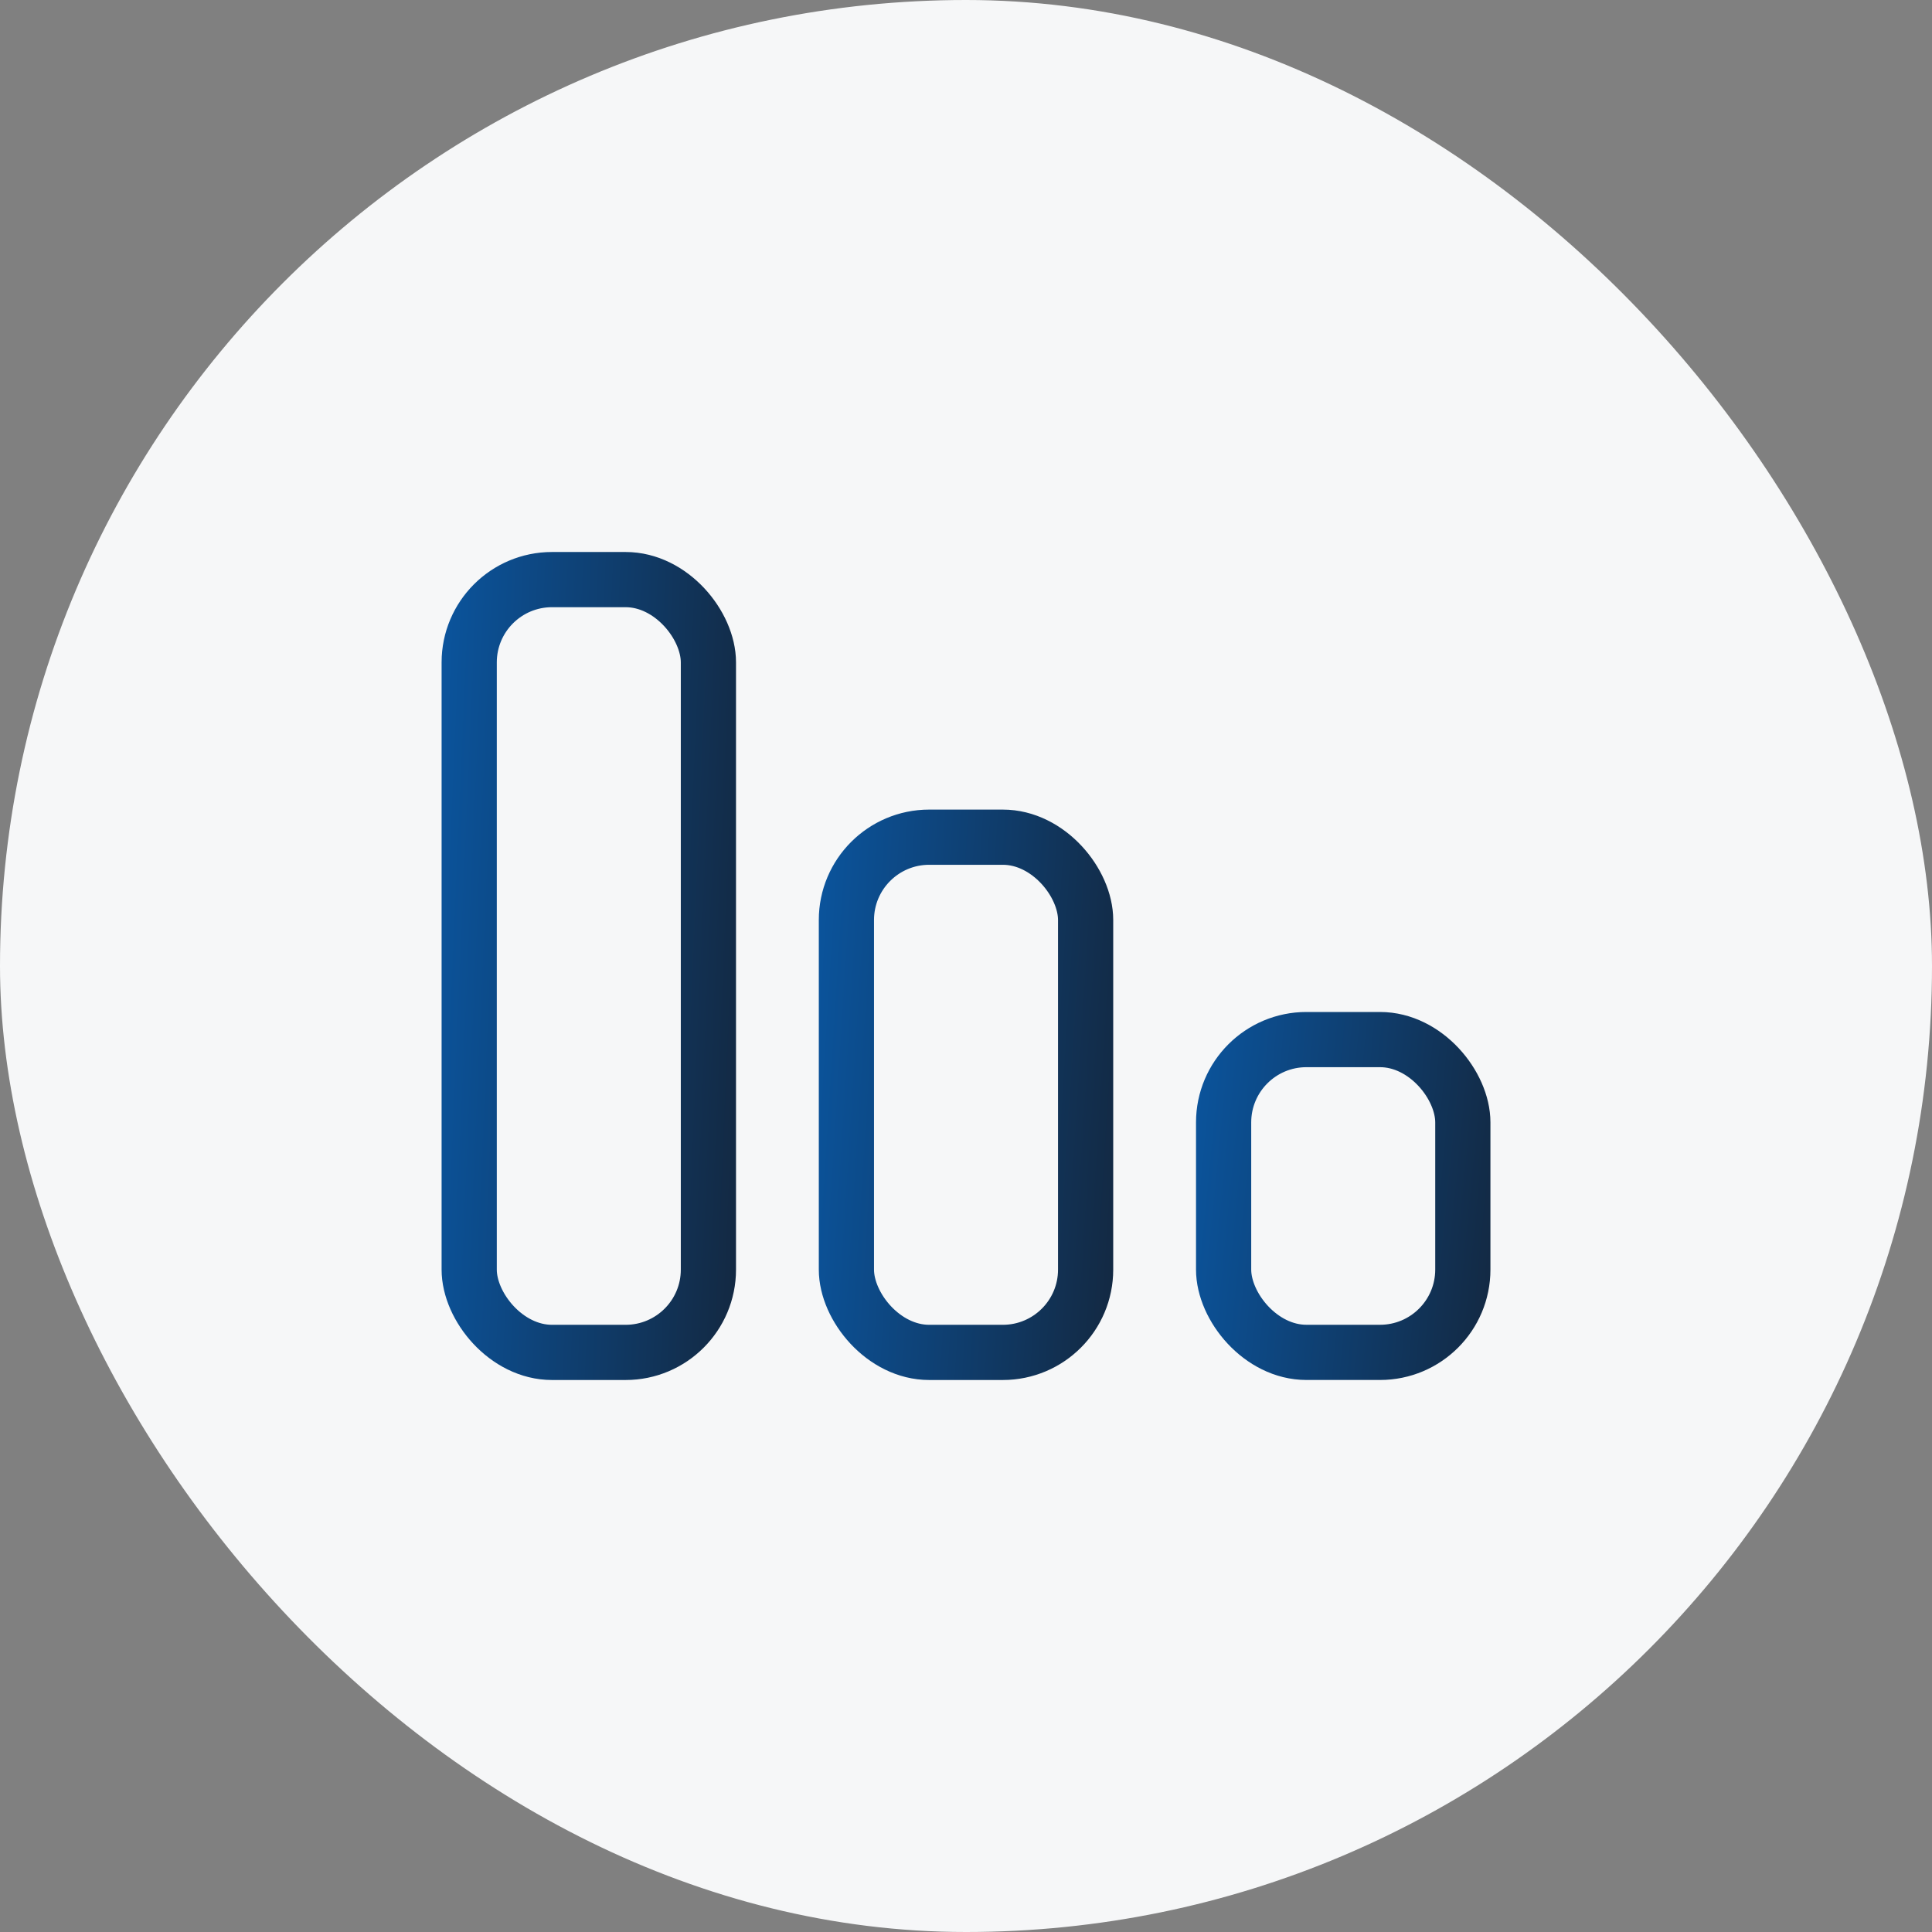 <svg width="70" height="70" viewBox="0 0 70 70" fill="none" xmlns="http://www.w3.org/2000/svg">
<rect x="0" y="0" width="70" height="70" fill="#808080" stroke="none"/>
<rect width="70" height="70" rx="35" fill="#F6F7F8"/>
<rect x="17" y="21" width="8.667" height="28" rx="3" stroke="url(#paint0_linear_1173_959)" stroke-width="2"/>
<rect x="30.667" y="30.333" width="8.667" height="18.667" rx="3" stroke="url(#paint1_linear_1173_959)" stroke-width="2"/>
<rect x="44.334" y="37.666" width="8.667" height="11.333" rx="3" stroke="url(#paint2_linear_1173_959)" stroke-width="2"/>
<defs>
<linearGradient id="paint0_linear_1173_959" x1="15.012" y1="20" x2="32.127" y2="20.747" gradientUnits="userSpaceOnUse">
<stop stop-color="#0A58A5"/>
<stop offset="1" stop-color="#161921"/>
</linearGradient>
<linearGradient id="paint1_linear_1173_959" x1="28.679" y1="29.333" x2="45.758" y2="30.415" gradientUnits="userSpaceOnUse">
<stop stop-color="#0A58A5"/>
<stop offset="1" stop-color="#161921"/>
</linearGradient>
<linearGradient id="paint2_linear_1173_959" x1="42.346" y1="36.666" x2="59.329" y2="38.334" gradientUnits="userSpaceOnUse">
<stop stop-color="#0A58A5"/>
<stop offset="1" stop-color="#161921"/>
</linearGradient>
</defs>
</svg>
